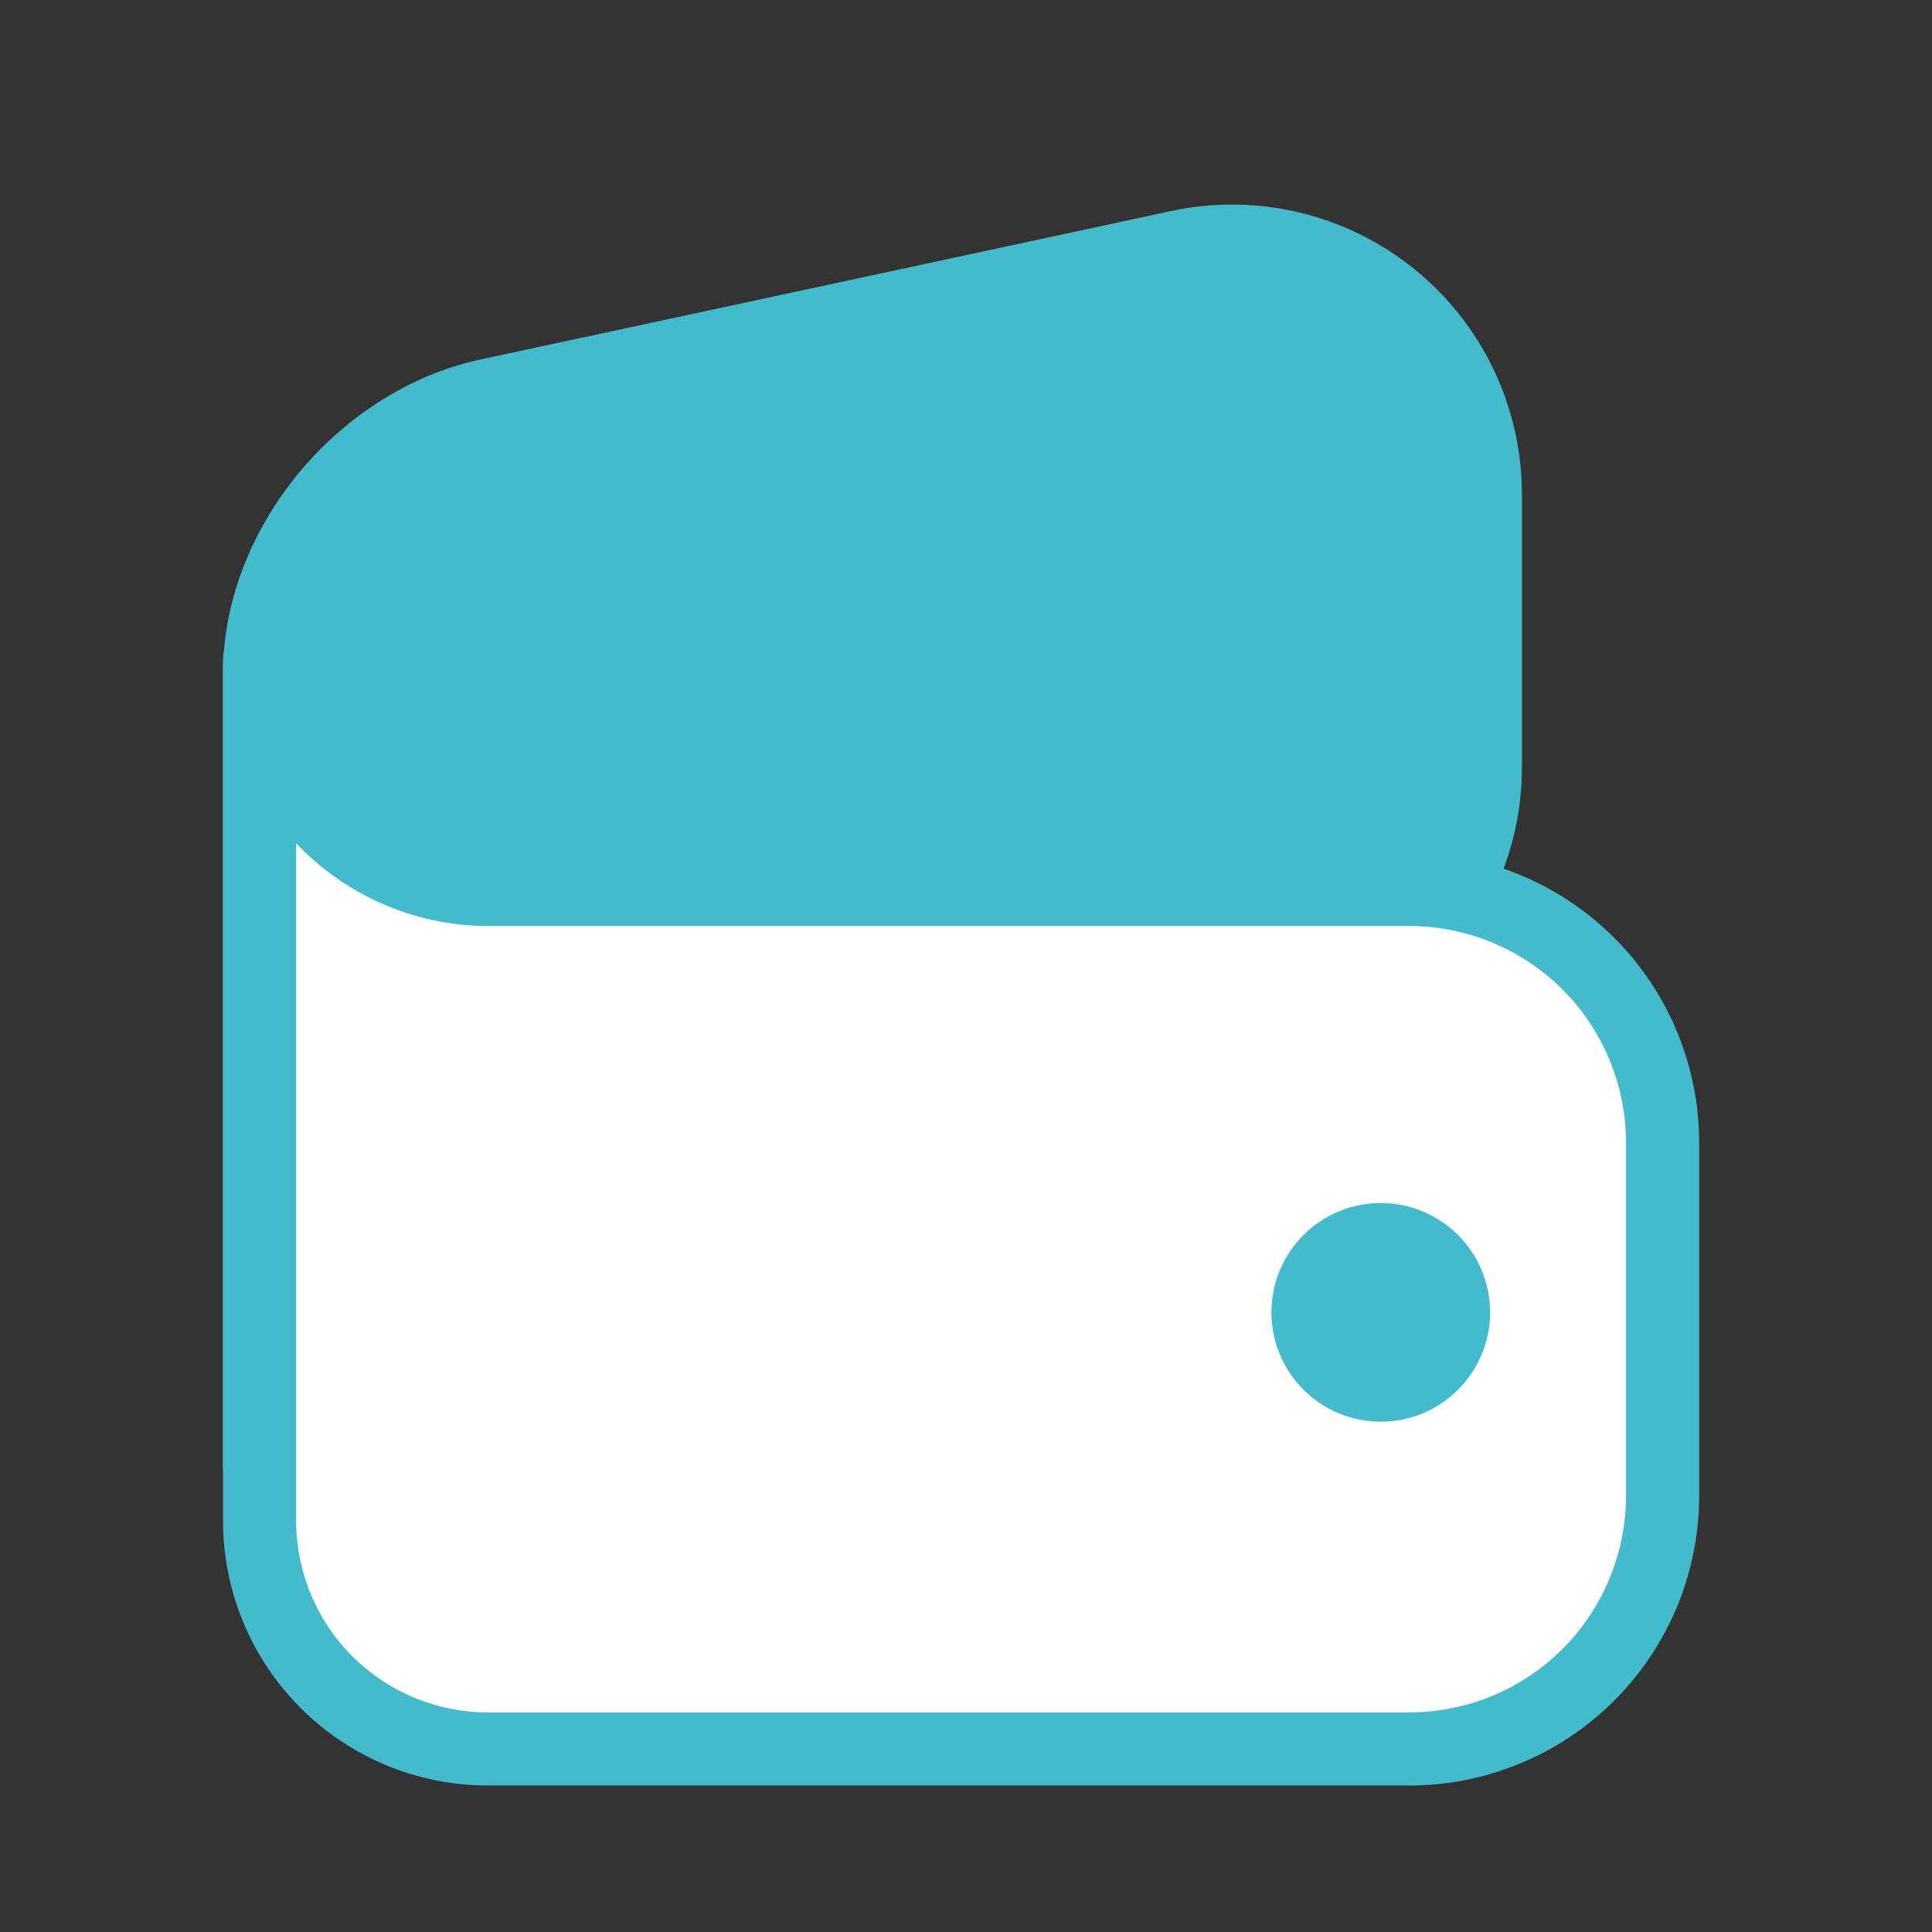 <?xml version="1.0" encoding="UTF-8" standalone="no"?> <svg xmlns="http://www.w3.org/2000/svg" xmlns:xlink="http://www.w3.org/1999/xlink" xmlns:serif="http://www.serif.com/" width="100%" height="100%" viewBox="0 0 154 154" version="1.1" xml:space="preserve" style="fill-rule:evenodd;clip-rule:evenodd;stroke-linecap:round;stroke-linejoin:round;stroke-miterlimit:1.5;"><rect x="0" y="0" width="154" height="154" fill="#333333" stroke="none"/><rect id="Artboard1" x="0" y="0" width="153.216" height="153.216" style="fill:none;"></rect><path d="M20.691,98.478l-0,18.29l0,-0.001l0,-0.015c0,-9.998 8.046,-19.861 18.009,-22.145c-0,-0 36.97,-7.947 63.748,-13.704c9.304,-2 15.95,-10.225 15.95,-19.743l-0,-21.745c-0,-6.1 -2.758,-11.874 -7.504,-15.708c-4.746,-3.834 -10.97,-5.317 -16.934,-4.035c-20.853,4.483 -36.242,7.791 -55.07,11.839c-4.827,1.037 -9.456,3.95 -12.869,8.096c-3.413,4.147 -5.33,9.188 -5.33,14.015l-0,44.856l-0,0Z" style="fill:#44bacd;stroke:#44bacd;stroke-width:5.83px;"></path><path d="M20.691,70.9l-0,-18.29l0,0l0,0.015c0,9.999 8.046,18.132 18.009,18.275l73.631,-0c5.356,-0 10.492,2.127 14.279,5.914c3.787,3.787 5.915,8.924 5.915,14.28c-0,7.248 -0,20.873 -0,28.122c-0,5.355 -2.128,10.492 -5.915,14.279c-3.787,3.787 -8.923,5.915 -14.279,5.915l-73.441,-0c-4.827,-0 -9.456,-1.918 -12.869,-5.331c-3.413,-3.413 -5.33,-8.042 -5.33,-12.868l-0,-50.311l-0,-0Z" style="fill:#fff;stroke:#44bacd;stroke-width:5.83px;"></path><circle cx="110.061" cy="104.609" r="5.8" style="fill:#44bacd;stroke:#44bacd;stroke-width:5.83px;"></circle></svg> 